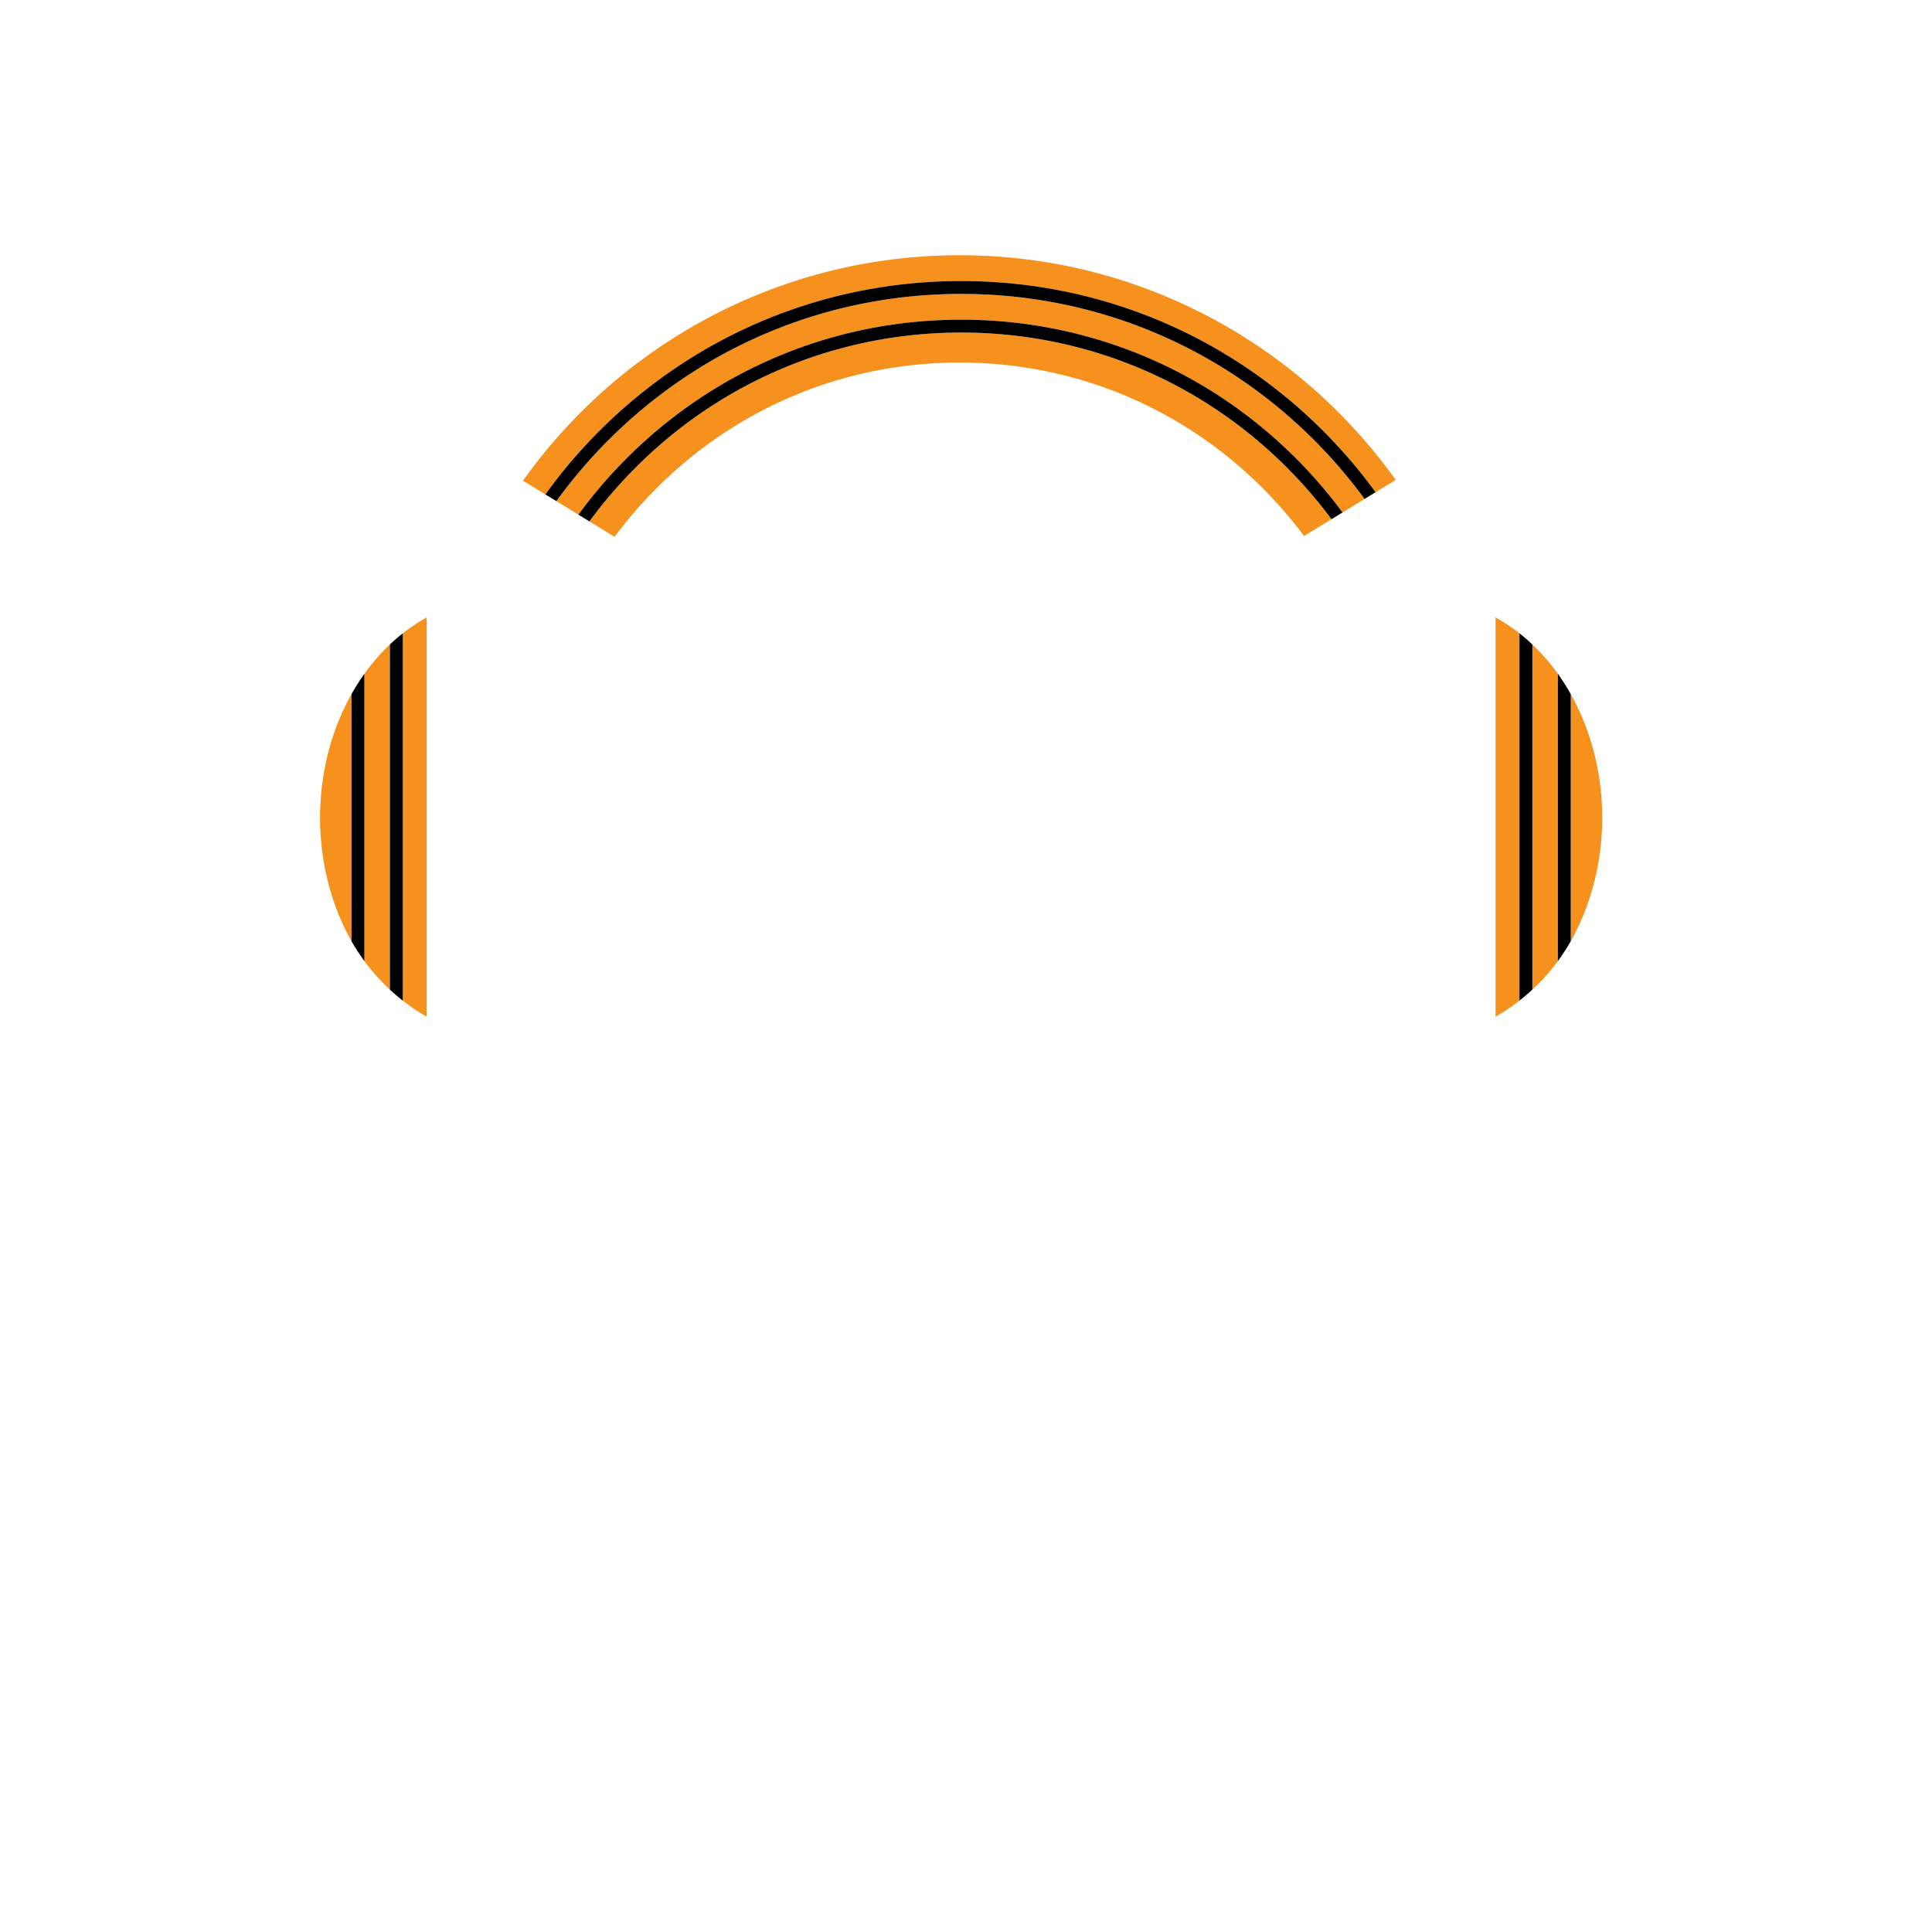 <svg xmlns="http://www.w3.org/2000/svg" xml:space="preserve" style="enable-background:new 0 0 1200 1200" viewBox="0 0 1200 1200"><path d="M242.173 400.294v214.375a126.471 126.471 0 0 1-15.85-17.726V418.53c4.786-6.696 10.099-12.799 15.85-18.236zm-25.764 34.358c-11.477 21.898-17.618 47.3-17.618 73.228 0 25.928 6.141 51.33 17.618 73.228a118.45 118.45 0 0 0 1.914 3.488V431.141a143.952 143.952 0 0 0-1.914 3.511zm33.764-41.273v228.119a121.305 121.305 0 0 0 14.85 9.978V383.498l-1.316.788a107.89 107.89 0 0 0-13.534 9.093zm346.888-210.822c-82.779 0-160.604 32.236-219.137 90.77a313.859 313.859 0 0 0-32.343 37.947l13.687 8.383a297.967 297.967 0 0 1 29.97-35.017c55.512-55.511 129.318-86.083 207.823-86.083s152.312 30.572 207.823 86.083a298.038 298.038 0 0 1 28.992 33.665l13.687-8.383a314.136 314.136 0 0 0-31.365-36.596c-58.534-58.534-136.358-90.769-219.137-90.769zm0-8c84.916 0 164.749 33.068 224.793 93.112a322.152 322.152 0 0 1 32.552 38.062l12.492-7.651c-60.395-84.485-159.201-139.547-270.854-139.547-111.869 0-210.847 55.272-271.209 140.035l13.902 8.515a321.959 321.959 0 0 1 33.53-39.413c60.045-60.045 139.878-93.113 224.794-93.113zm0 32c-76.368 0-148.166 29.739-202.166 83.74a289.843 289.843 0 0 0-28.784 33.551l15.639 9.579a270.39 270.39 0 0 1 25.943-30.1c50.311-50.393 117.202-78.145 188.352-78.145 71.151 0 138.041 27.752 188.353 78.145a270.418 270.418 0 0 1 25.578 29.617l17.057-10.447a289.957 289.957 0 0 0-27.806-32.2c-54.001-54.001-125.798-83.74-202.166-83.74zM995.159 507.88c0-25.928-6.141-51.33-17.618-73.228a140.619 140.619 0 0 0-1.914-3.511v153.456c.653-1.152 1.297-2.31 1.914-3.488 11.477-21.899 17.618-47.301 17.618-73.229zm-43.382-107.586v214.375a126.471 126.471 0 0 0 15.85-17.726V418.53c-4.785-6.696-10.098-12.799-15.85-18.236zm-21.533-16.008-1.316-.788v247.977c5.099-2.894 10.072-6.239 14.849-9.978V393.379a107.806 107.806 0 0 0-13.533-9.093z" style="fill:#f6911d"/><path d="M226.323 418.53v178.412a123.696 123.696 0 0 1-8-12.345V431.141c2.468-4.4 5.14-8.61 8-12.611zm15.85-18.236v214.375a125.836 125.836 0 0 0 8 6.829V393.379a115.452 115.452 0 0 0-8 6.915zm135.751-126.968c58.534-58.534 136.358-90.77 219.137-90.77s160.603 32.236 219.137 90.77a314.054 314.054 0 0 1 31.365 36.596l6.843-4.191a322.058 322.058 0 0 0-32.552-38.062c-60.044-60.044-139.878-93.112-224.793-93.112-84.916 0-164.75 33.068-224.794 93.112a322.047 322.047 0 0 0-33.53 39.413l6.843 4.191a313.944 313.944 0 0 1 32.344-37.947zm16.971 16.971c54-54.001 125.798-83.74 202.166-83.74s148.166 29.739 202.166 83.74a289.866 289.866 0 0 1 27.806 32.2l6.844-4.192a297.95 297.95 0 0 0-28.992-33.665c-55.512-55.511-129.318-86.083-207.823-86.083S444.75 229.129 389.239 284.64a297.791 297.791 0 0 0-29.97 35.017l6.844 4.192a289.361 289.361 0 0 1 28.782-33.552zM967.627 418.53v178.412a123.696 123.696 0 0 0 8-12.345V431.141c-2.467-4.4-5.14-8.61-8-12.611zm-23.85-25.151v228.119a126.164 126.164 0 0 0 8-6.829V400.294a115.22 115.22 0 0 0-8-6.915z"/></svg>
